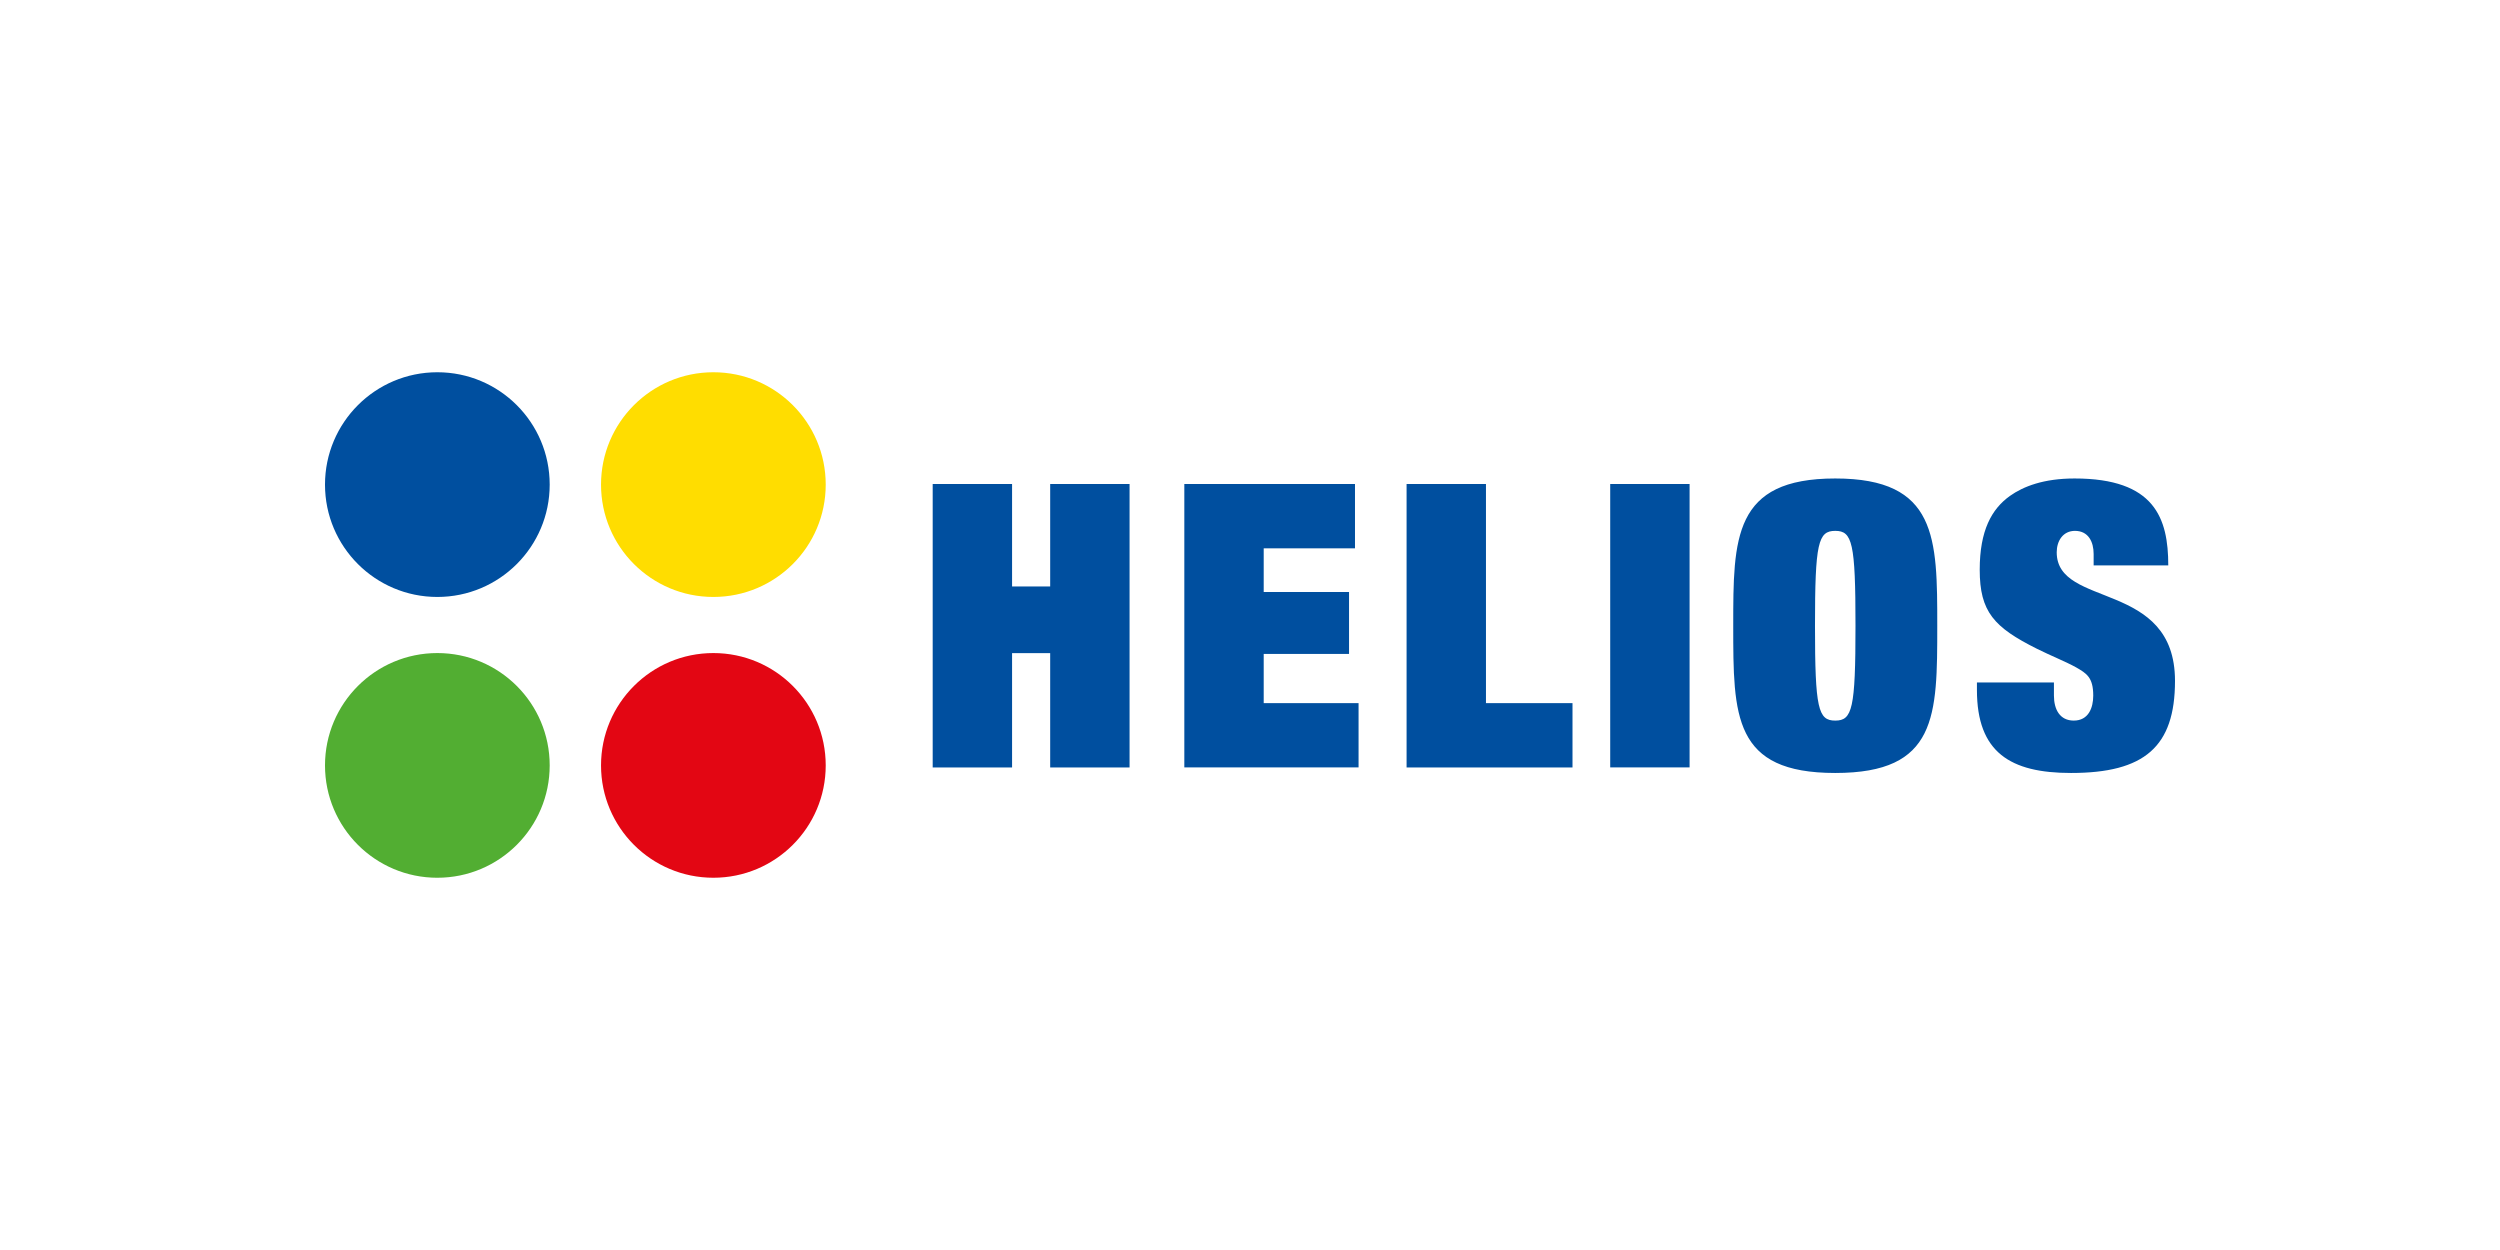 <svg xmlns="http://www.w3.org/2000/svg" viewBox="0 0 300 150"><path fill="#004F9F" d="M126.022 58.083h9.526v34.009h-9.526V78.375h-4.573v13.717h-9.526V58.083h9.526v12.289h4.573zM142.119 58.083h20.48v7.718h-10.954v5.238h10.24v7.43h-10.24v5.905h11.383v7.718h-20.909zM168.79 58.083h9.526v26.291H188.7v7.718h-19.91zM193.225 58.082h9.526v34.009h-9.526zM220.23 63.704c-2.05 0-2.431 1.429-2.431 11.383s.382 11.384 2.43 11.384c2.049 0 2.43-1.429 2.43-11.384s-.381-11.383-2.43-11.383m0-6.287c12.242 0 12.242 7.145 12.242 17.67 0 10.86 0 17.67-12.242 17.67-12.241 0-12.241-6.81-12.241-17.67 0-10.525 0-17.67 12.241-17.67M251.236 66.467c0-1.429-.62-2.763-2.24-2.763-1.428 0-2.19 1.19-2.19 2.572 0 6.763 14.194 3.286 14.194 15.433 0 7.906-3.668 11.048-12.48 11.048-7.286 0-11.288-2.475-11.288-9.952v-.908h9.24v1.573c0 1.669.714 3 2.38 3 1.764 0 2.337-1.522 2.337-3 0-2.19-.81-2.666-2.048-3.38-1.288-.715-3.001-1.382-4.717-2.24-5.144-2.572-6.858-4.43-6.858-9.479 0-4.714 1.429-7.286 3.621-8.858 1.617-1.144 4.048-2.096 7.763-2.096 9.62 0 11.242 4.764 11.242 10.431h-8.956v-1.381z"/><path fill="#FD0" d="M85.604 71.635c7.448 0 13.482-6.036 13.482-13.481 0-7.448-6.034-13.484-13.482-13.484-7.445 0-13.481 6.036-13.481 13.484 0 7.445 6.036 13.481 13.481 13.481"/><path fill="#E30613" d="M85.604 105.33c7.448 0 13.482-6.036 13.482-13.481s-6.034-13.482-13.482-13.482c-7.445 0-13.481 6.037-13.481 13.482 0 7.445 6.036 13.481 13.481 13.481"/><path fill="#004F9F" d="M52.481 71.635c7.448 0 13.482-6.036 13.482-13.481 0-7.448-6.034-13.484-13.482-13.484C45.036 44.67 39 50.706 39 58.154c0 7.445 6.036 13.481 13.481 13.481"/><path fill="#52AE32" d="M52.481 105.33c7.448 0 13.482-6.036 13.482-13.481S59.929 78.367 52.48 78.367C45.036 78.368 39 84.405 39 91.85c0 7.445 6.036 13.481 13.481 13.481"/></svg>